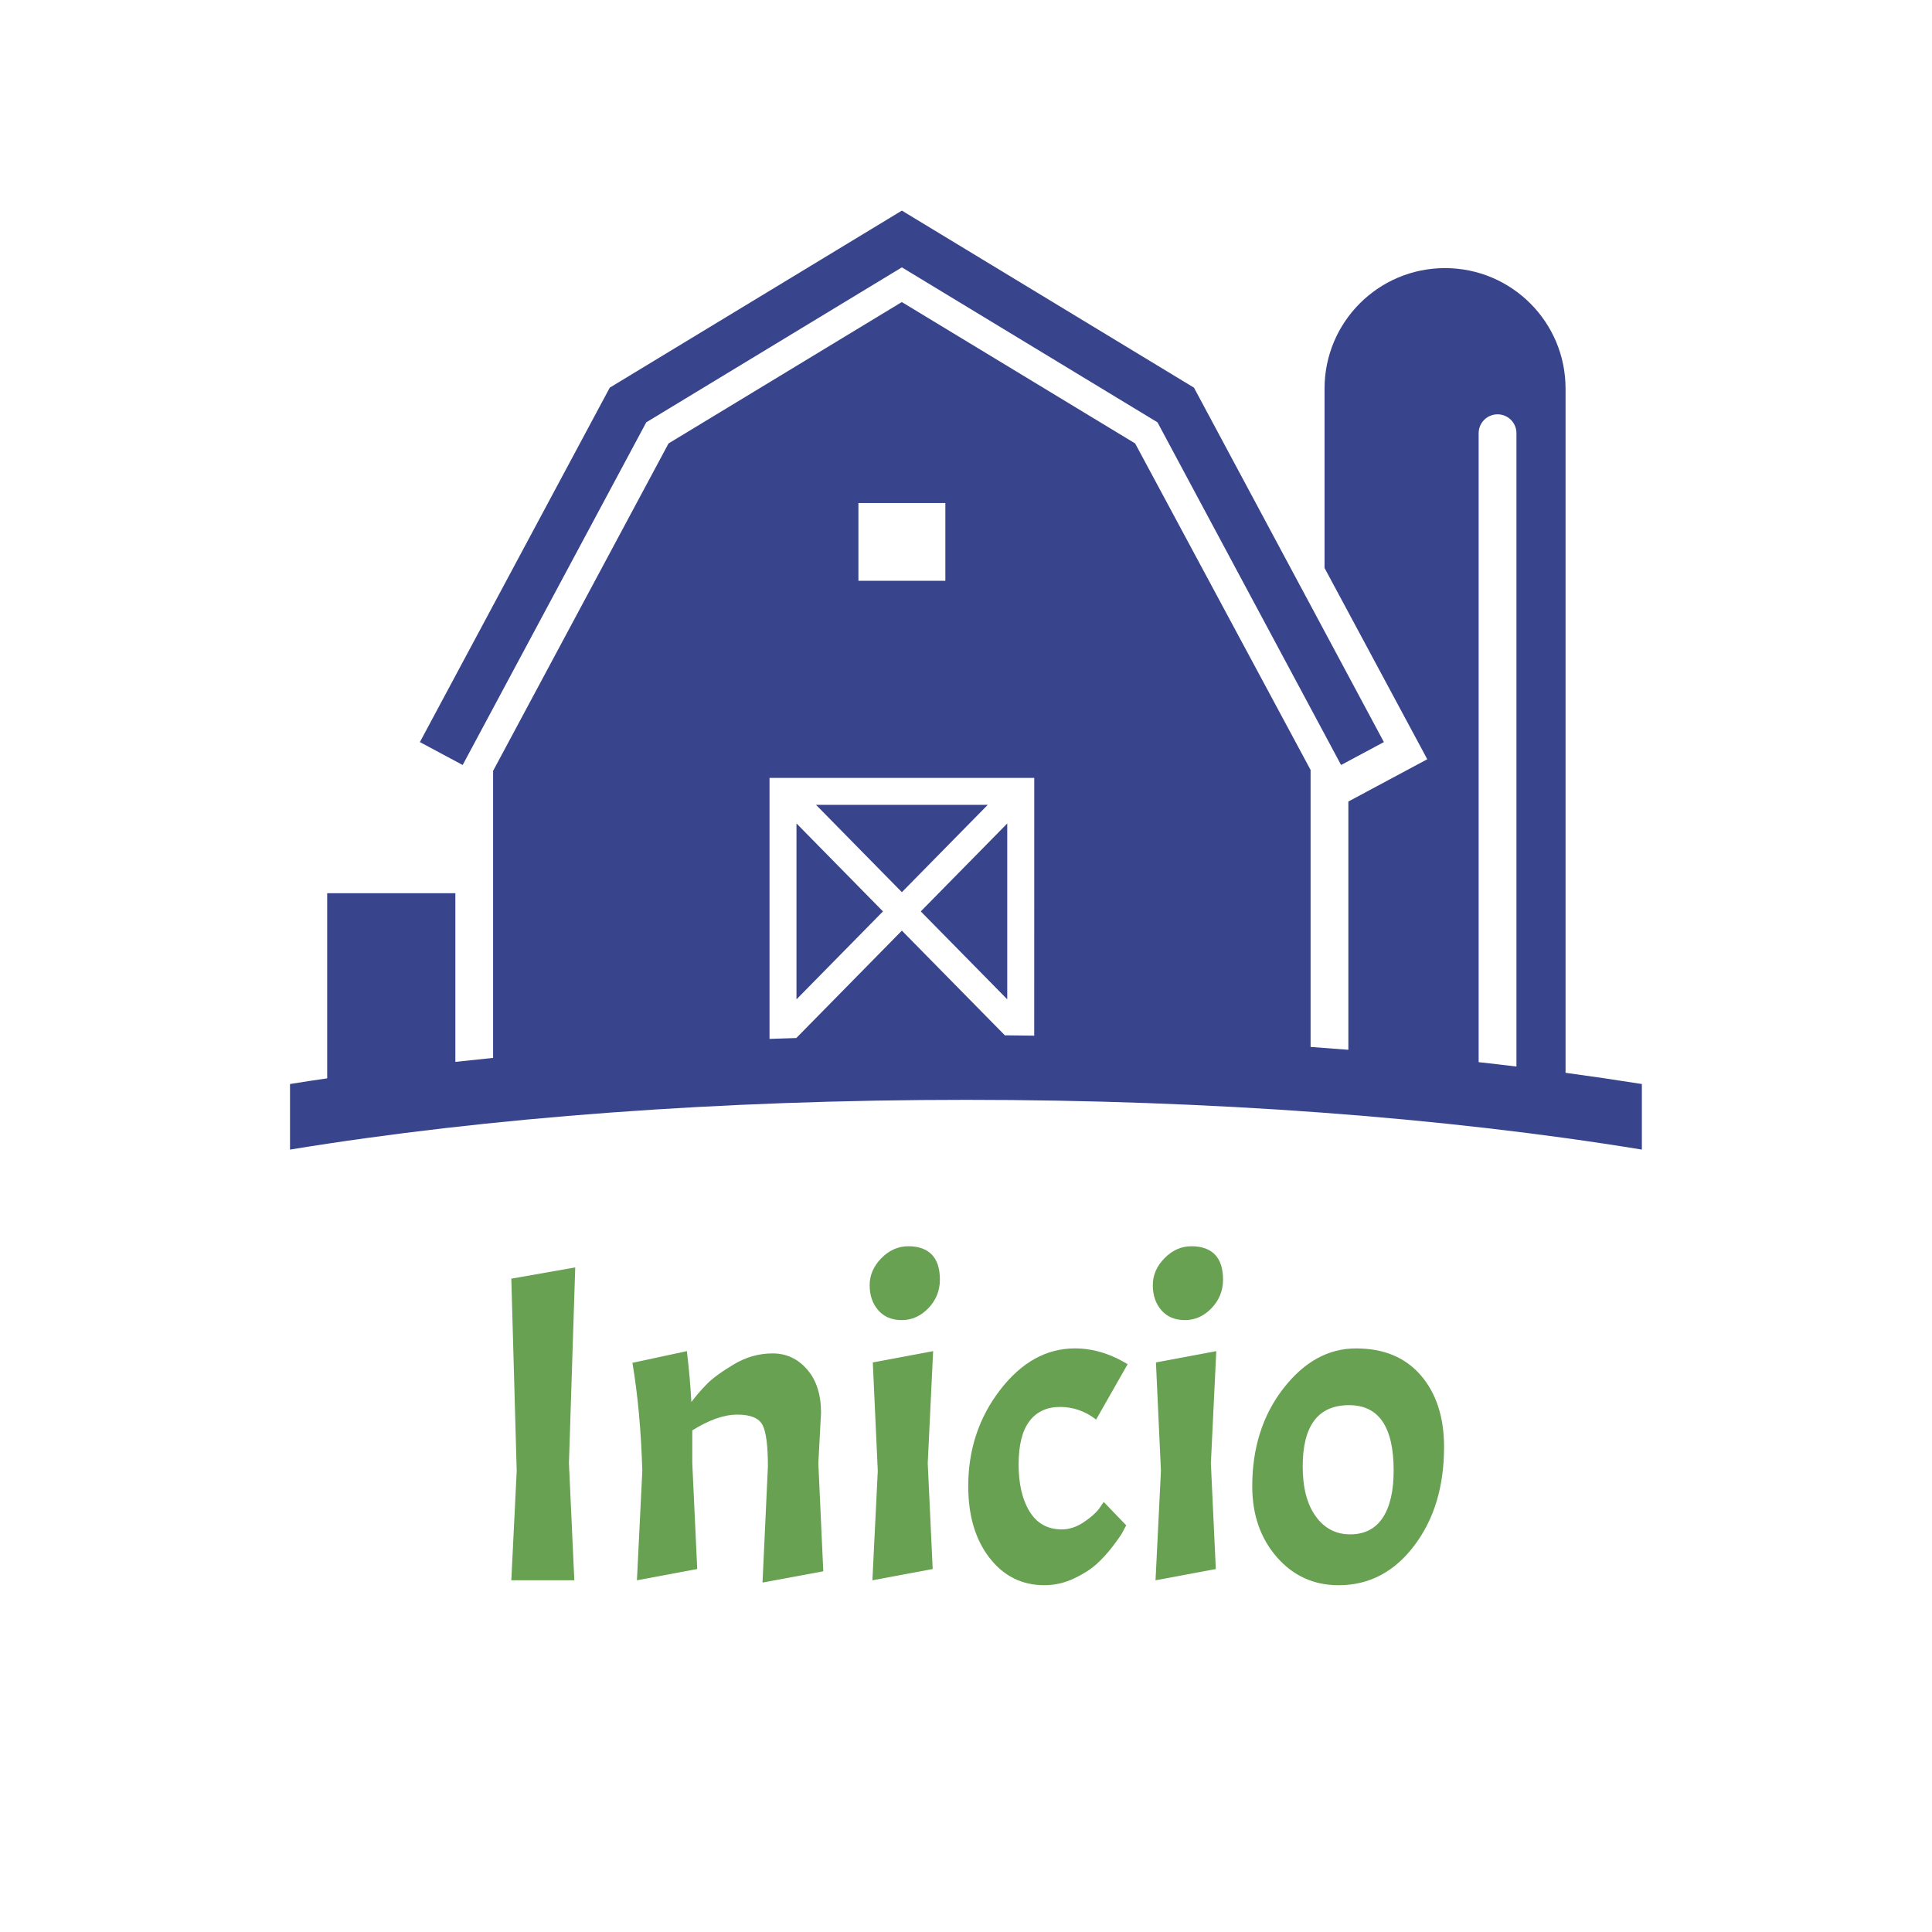 <?xml version="1.0" encoding="utf-8"?>
<!-- Generator: Adobe Illustrator 16.0.0, SVG Export Plug-In . SVG Version: 6.00 Build 0)  -->
<!DOCTYPE svg PUBLIC "-//W3C//DTD SVG 1.1//EN" "http://www.w3.org/Graphics/SVG/1.1/DTD/svg11.dtd">
<svg version="1.1" id="Capa_1" xmlns="http://www.w3.org/2000/svg" xmlns:xlink="http://www.w3.org/1999/xlink" x="0px" y="0px"
	 width="70.333px" height="70.333px" viewBox="0 0 70.333 70.333" enable-background="new 0 0 70.333 70.333" xml:space="preserve">
<g>
	<polygon fill="#38448C" points="23.527,15.374 32.832,9.733 42.137,15.374 48.821,27.849 50.379,27.015 43.465,14.112 
		32.832,7.667 22.198,14.112 15.286,27.015 16.843,27.849 	"/>
	<polygon fill="#38448C" points="36.668,36.379 36.668,29.978 33.52,33.179 	"/>
	<polygon fill="#38448C" points="28.995,29.976 28.995,36.381 32.144,33.179 	"/>
	<path fill="#38448C" d="M56.993,39.054V14.146c0-2.423-1.964-4.386-4.388-4.386c-2.423,0-4.386,1.963-4.386,4.386v6.531l3.74,6.963
		l-2.873,1.539v9.038c-0.457-0.034-0.914-0.069-1.375-0.104V28.03l-6.387-11.887l-8.494-5.147l-8.492,5.147l-6.387,11.92v10.449
		c-0.461,0.047-0.92,0.096-1.374,0.145v-6.141h-4.666v6.74c-0.454,0.066-0.906,0.135-1.353,0.207v2.387
		c7.199-1.178,15.694-1.811,24.605-1.811c8.911,0,17.407,0.633,24.608,1.811v-2.387C58.866,39.319,57.938,39.183,56.993,39.054z
		 M31.25,18.312h3.165v2.832H31.25V18.312z M37.65,37.702c-0.354-0.004-0.713-0.01-1.069-0.012l-3.749-3.811l-3.837,3.903v0.006
		c-0.328,0.01-0.655,0.021-0.981,0.032v-9.502h9.637L37.65,37.702L37.65,37.702z M55.204,38.827
		c-0.455-0.057-0.912-0.109-1.375-0.16V15.77c0-0.38,0.309-0.687,0.688-0.687c0.381,0,0.688,0.307,0.688,0.687V38.827L55.204,38.827
		z"/>
	<polygon fill="#38448C" points="35.958,29.3 29.707,29.3 32.832,32.479 	"/>
</g>
<g>
	<path fill="#68A151" d="M20.941,46.139l-0.229,7.129l0.196,4.261h-2.294l0.196-3.982l-0.196-6.998L20.941,46.139z"/>
	<path fill="#68A151" d="M27.759,51.875c-0.132-0.251-0.438-0.377-0.918-0.377c-0.481,0-1.027,0.191-1.639,0.574v1.196l0.18,3.851
		l-2.195,0.41l0.196-3.982c-0.044-1.464-0.164-2.775-0.36-3.934l1.982-0.426c0.076,0.634,0.132,1.251,0.164,1.852
		c0.164-0.218,0.35-0.434,0.558-0.647c0.207-0.213,0.535-0.453,0.983-0.721c0.447-0.268,0.92-0.401,1.417-0.401
		s0.915,0.194,1.254,0.582s0.508,0.915,0.508,1.581l-0.098,1.836l0.18,3.933l-2.212,0.41l0.196-4.229
		C27.955,52.628,27.89,52.126,27.759,51.875z"/>
	<path fill="#68A151" d="M31.659,46.786c0-0.365,0.142-0.693,0.426-0.982c0.284-0.29,0.612-0.435,0.983-0.435
		s0.655,0.101,0.853,0.303c0.196,0.202,0.295,0.506,0.295,0.91s-0.14,0.751-0.418,1.04c-0.278,0.29-0.602,0.435-0.967,0.435
		c-0.366,0-0.653-0.12-0.86-0.36C31.763,47.456,31.659,47.152,31.659,46.786z M33.97,49.187l-0.196,4.081l0.18,3.851l-2.195,0.41
		l0.196-3.982l-0.181-3.949L33.97,49.187z"/>
	<path fill="#68A151" d="M38.59,51.219c-0.48,0-0.852,0.172-1.113,0.517c-0.264,0.344-0.395,0.871-0.395,1.581
		s0.135,1.281,0.402,1.713s0.658,0.647,1.172,0.647c0.262,0,0.518-0.082,0.77-0.246S39.87,55.103,40,54.939l0.18-0.262L41,55.53
		c-0.033,0.055-0.074,0.131-0.123,0.229c-0.049,0.098-0.17,0.272-0.361,0.524c-0.191,0.251-0.393,0.473-0.605,0.663
		c-0.213,0.191-0.49,0.366-0.828,0.524c-0.34,0.158-0.693,0.238-1.066,0.238c-0.818,0-1.484-0.334-1.998-1
		c-0.514-0.666-0.771-1.535-0.771-2.605c0-1.333,0.388-2.502,1.164-3.508c0.775-1.005,1.684-1.508,2.721-1.508
		c0.316,0,0.633,0.047,0.951,0.14c0.316,0.093,0.639,0.237,0.967,0.435l-1.148,2.016C39.508,51.373,39.071,51.219,38.59,51.219z"/>
	<path fill="#68A151" d="M41.967,46.786c0-0.365,0.141-0.693,0.426-0.982c0.283-0.29,0.611-0.435,0.982-0.435
		s0.656,0.101,0.854,0.303c0.195,0.202,0.295,0.506,0.295,0.91s-0.141,0.751-0.418,1.04c-0.279,0.29-0.602,0.435-0.967,0.435
		c-0.367,0-0.654-0.12-0.861-0.36S41.967,47.152,41.967,46.786z M44.278,49.187l-0.197,4.081l0.18,3.851l-2.195,0.41l0.197-3.982
		l-0.182-3.949L44.278,49.187z"/>
	<path fill="#68A151" d="M46.719,50.547c0.754-0.973,1.637-1.459,2.646-1.459c1.012,0,1.797,0.328,2.361,0.983
		c0.563,0.656,0.844,1.524,0.844,2.606c0,1.441-0.363,2.641-1.09,3.597s-1.643,1.435-2.746,1.435c-0.906,0-1.658-0.342-2.252-1.024
		c-0.596-0.683-0.895-1.543-0.895-2.581C45.588,52.706,45.965,51.52,46.719,50.547z M50.735,53.53c0-1.584-0.541-2.376-1.623-2.376
		c-1.125,0-1.688,0.743-1.688,2.229c0,0.776,0.158,1.383,0.475,1.819c0.316,0.438,0.734,0.655,1.254,0.655s0.912-0.199,1.18-0.598
		C50.6,54.86,50.735,54.284,50.735,53.53z"/>
</g>
</svg>
